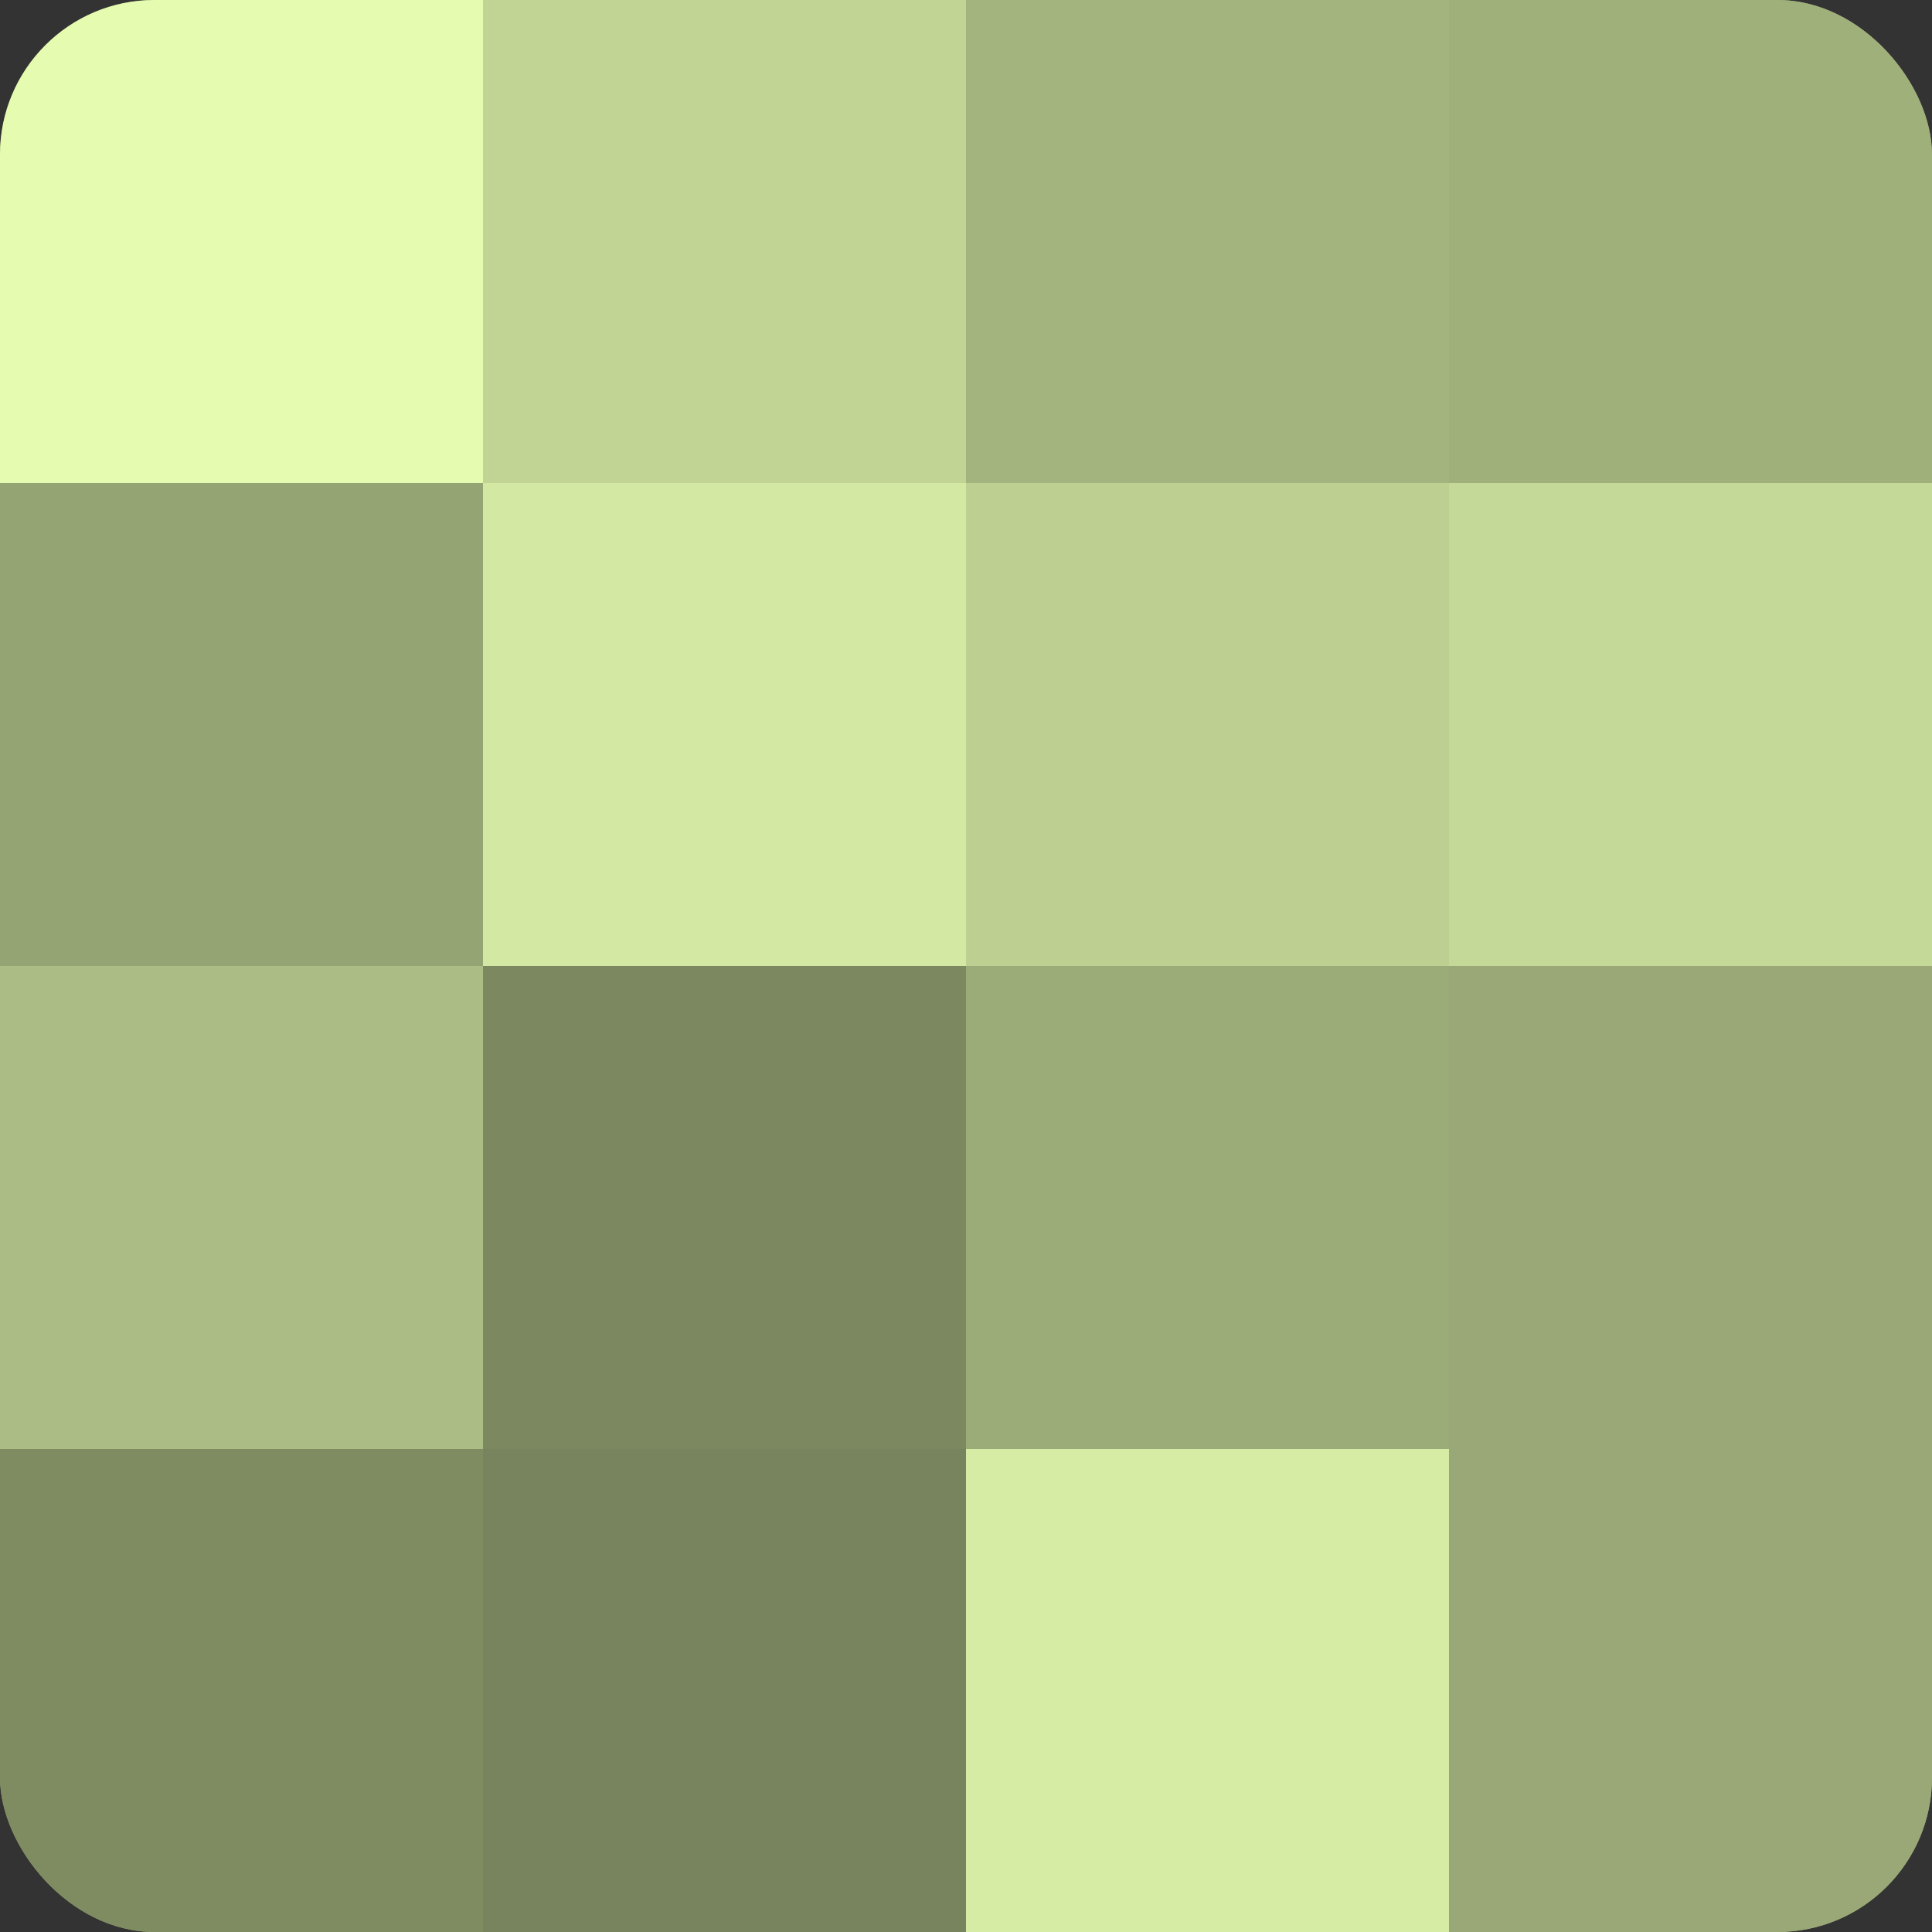 <?xml version="1.0" encoding="UTF-8"?>
<svg xmlns="http://www.w3.org/2000/svg" width="60" height="60" viewBox="0 0 100 100" preserveAspectRatio="xMidYMid meet"><rect x="0" y="0" width="100" height="100" fill="#333333" stroke="none"/><defs><clipPath id="c" width="100" height="100"><rect width="100" height="100" rx="8" ry="8"/></clipPath></defs><g clip-path="url(#c)"><rect width="100" height="100" fill="#92a070"/><rect width="25" height="25" fill="#e5fcb0"/><rect y="25" width="25" height="25" fill="#95a473"/><rect y="50" width="25" height="25" fill="#abbc84"/><rect y="75" width="25" height="25" fill="#7f8c62"/><rect x="25" width="25" height="25" fill="#c1d494"/><rect x="25" y="25" width="25" height="25" fill="#d3e8a2"/><rect x="25" y="50" width="25" height="25" fill="#7c885f"/><rect x="25" y="75" width="25" height="25" fill="#78845d"/><rect x="50" width="25" height="25" fill="#a4b47e"/><rect x="50" y="25" width="25" height="25" fill="#bdd092"/><rect x="50" y="50" width="25" height="25" fill="#9cac78"/><rect x="50" y="75" width="25" height="25" fill="#d6eca5"/><rect x="75" width="25" height="25" fill="#a0b07b"/><rect x="75" y="25" width="25" height="25" fill="#c4d897"/><rect x="75" y="50" width="25" height="25" fill="#99a876"/><rect x="75" y="75" width="25" height="25" fill="#99a876"/></g></svg>
